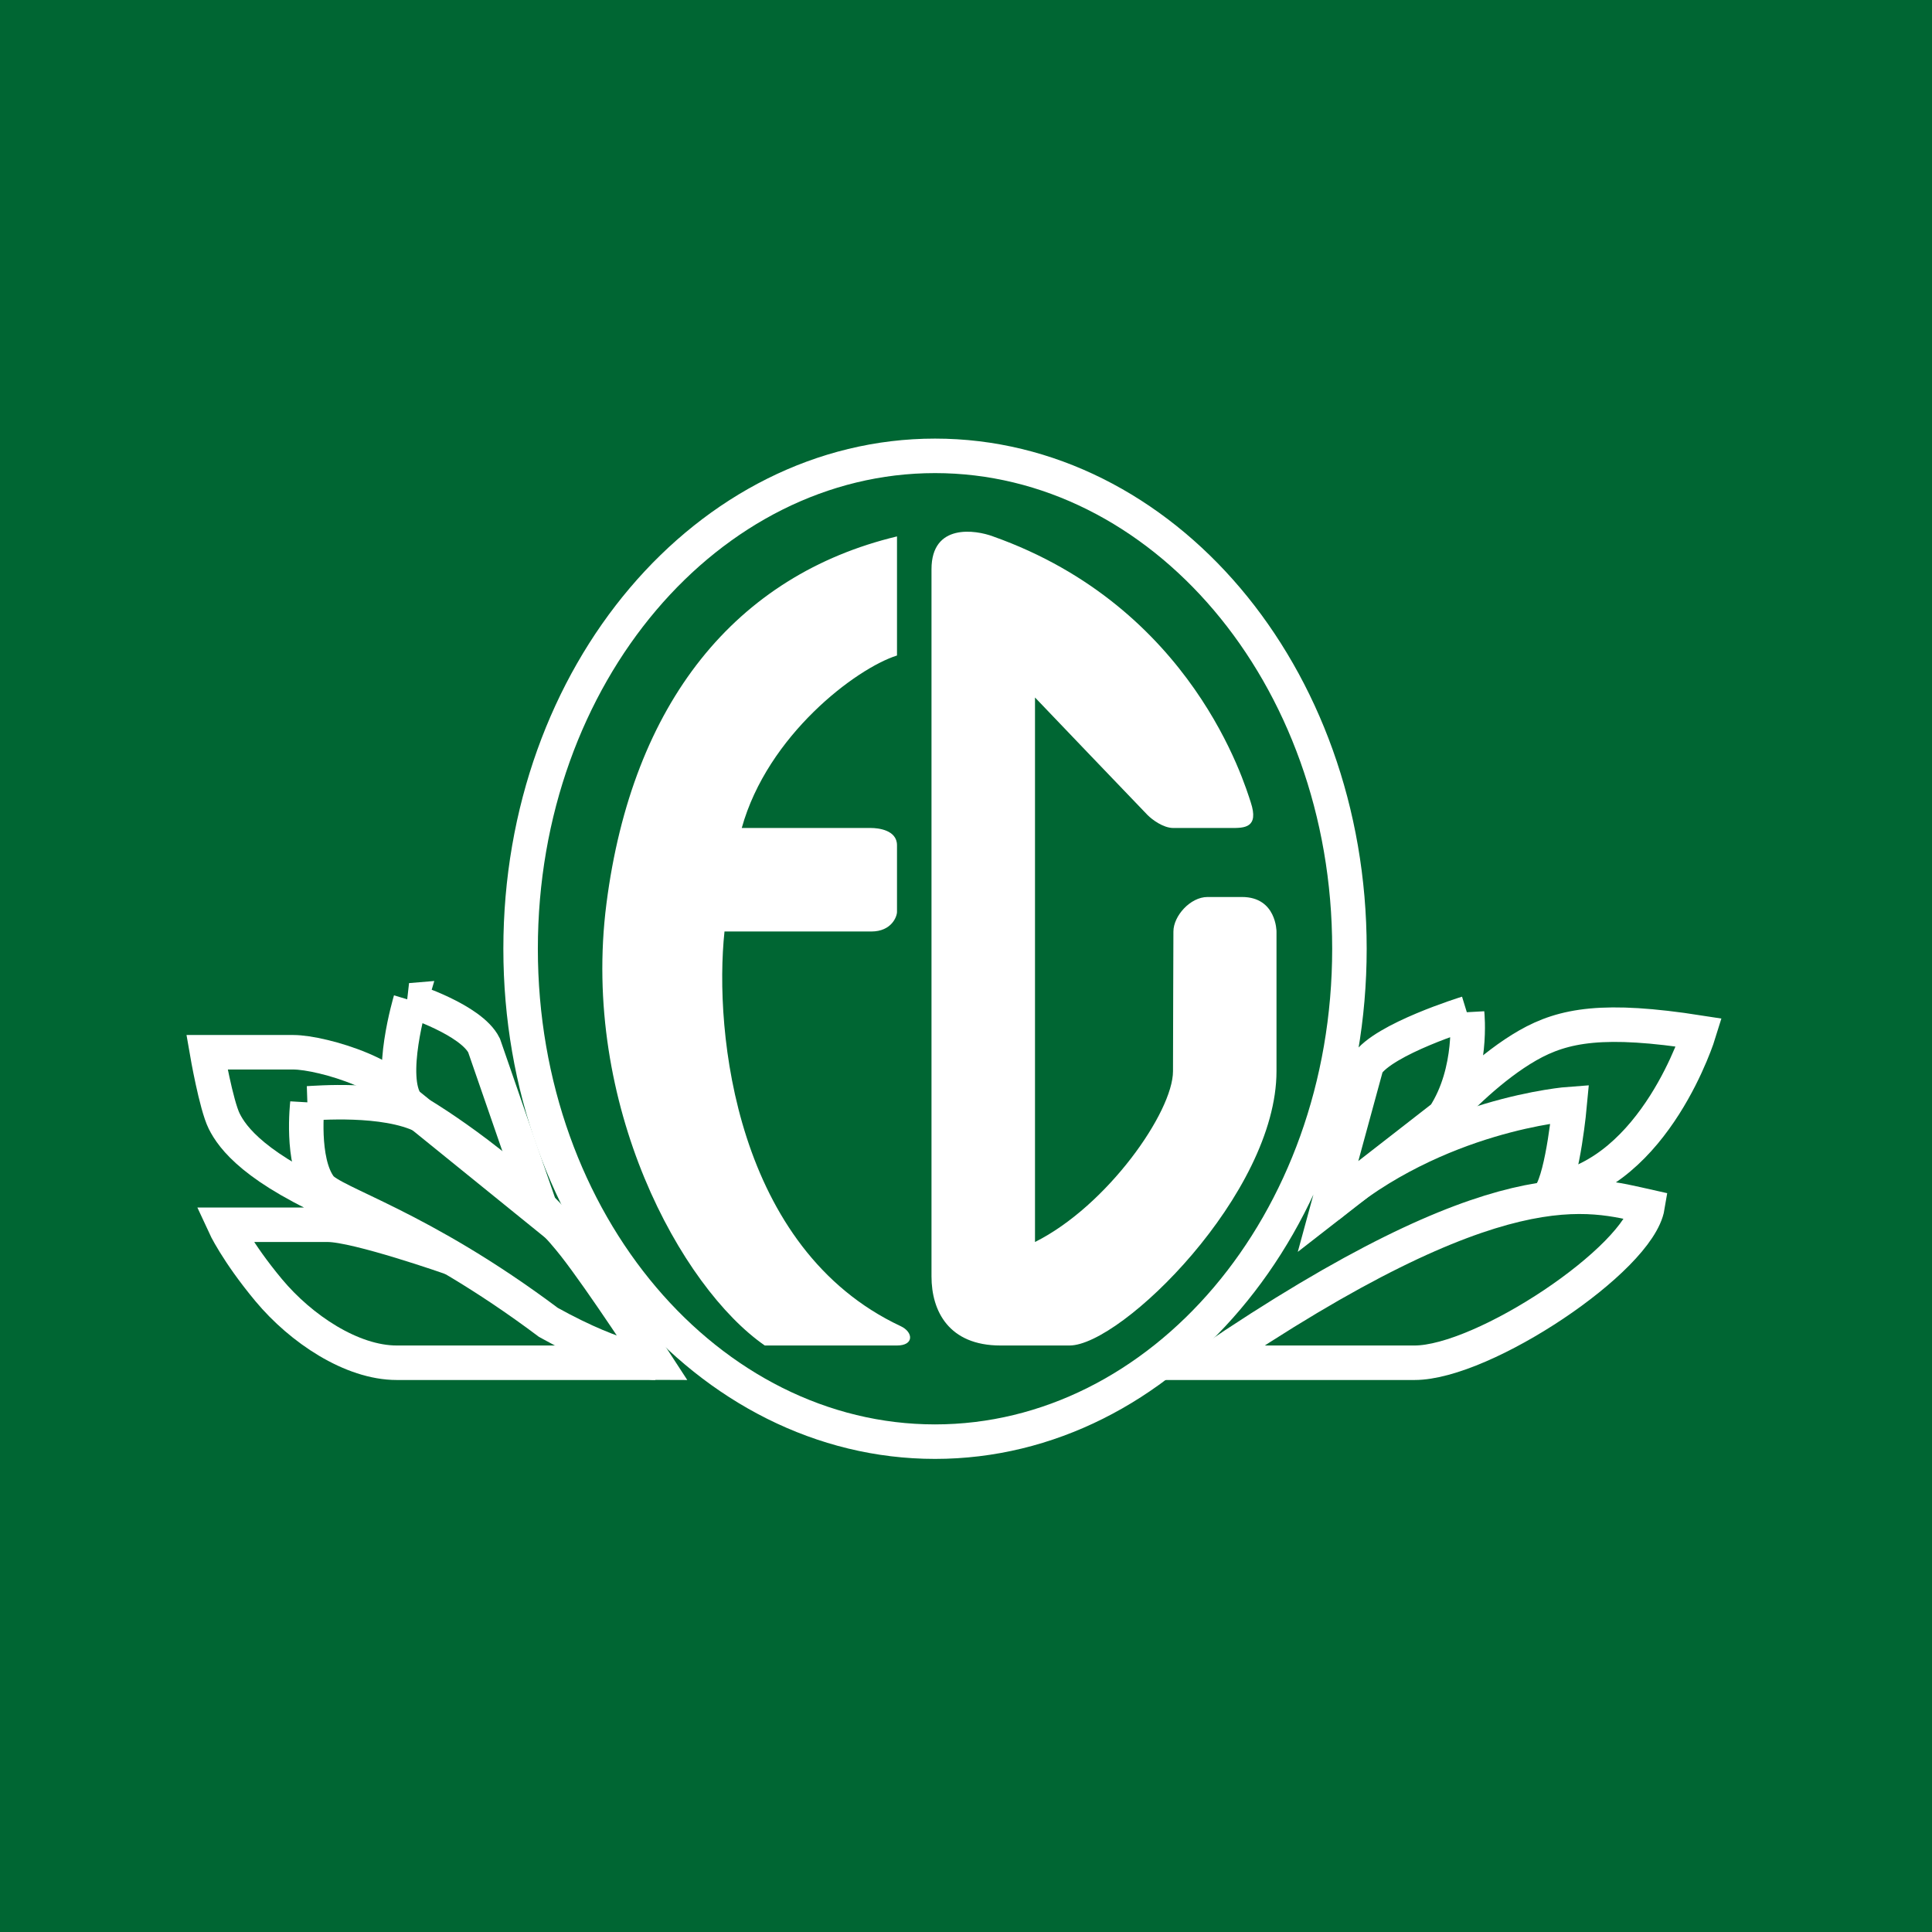 <svg width="56" height="56" fill="none" xmlns="http://www.w3.org/2000/svg"><path fill="#063" d="M0 0h56v56H0z"/><path d="M35 39.5c8.513-5.79 11.073-4.904 12.754-4.53C47.5 36.5 43 39.5 41 39.5h-6z" stroke="#fff"/><path d="M38.494 34.97C41.63 32.28 45.5 32 45.5 32s-.187 2.054-.56 2.614" stroke="#fff"/><path d="M42.525 29.367s-2.428.747-2.91 1.494l-1.121 4.109 3.361-2.615c.857-1.307.67-2.988.67-2.988zM41.855 32.355c.373-.435 1.382-1.456 2.428-2.054 1.045-.597 2.217-.801 4.965-.373 0 0-1.248 4.072-4.248 4.572M39.114 27.5c0 7.972-5.453 14.287-12.012 14.287S15.09 35.472 15.09 27.5s5.453-14.287 12.012-14.287c6.56 0 12.012 6.315 12.012 14.287z" stroke="#fff"/><path d="M27 37V16.5c0-1.345 1.285-1.139 1.783-.952 5.789 2.054 7.293 7.173 7.47 7.705.247.747-.187.747-.56.747h-1.681c-.3 0-.623-.249-.747-.373-.125-.125-3.265-3.41-3.265-3.41V36c2.092-1.046 4-3.77 4-4.952s.012-3.6.012-4.048c0-.448.488-1 .988-1h1c1 0 1 1 1 1v4.048C37 34.596 32.5 39 31 39h-2c-1.5 0-2-1-2-2zM26 19v-3.452c-4.669 1.12-7.675 4.818-8.422 10.645-.747 5.826 2.163 11.126 4.59 12.807H26c.5 0 .475-.388.108-.56-4.78-2.241-5.42-8.514-5.108-11.44h4.253c.598 0 .747-.442.747-.566V24.5c0-.448-.56-.5-.747-.5H21.5c.747-2.69 3.317-4.627 4.5-5z" fill="#fff"/><path d="M11.898 28.994s1.758.56 2.132 1.307l1.68 4.856-3.921-3.175c-.56-.747.11-2.988.11-2.988z" stroke="#fff"/><path d="M8.91 31.982c.234-.008 2.241-.187 3.362.373 0 0 2.728 1.645 4.372 3.735C17.451 37.116 19 39.5 19 39.5s-1 0-3.103-1.169c-3.735-2.8-6.266-3.453-6.623-3.93-.56-.746-.364-2.42-.364-2.42z" stroke="#fff"/><path d="M11.789 32.169c0-.934-2.437-1.669-3.289-1.669H6s.264 1.528.5 2 .886 1.38 3.5 2.5M13.095 36.464S10.35 35.5 9.5 35.5h-3s.356.777 1.29 1.898c.934 1.12 2.405 2.102 3.71 2.102H19" stroke="#fff"/></svg>